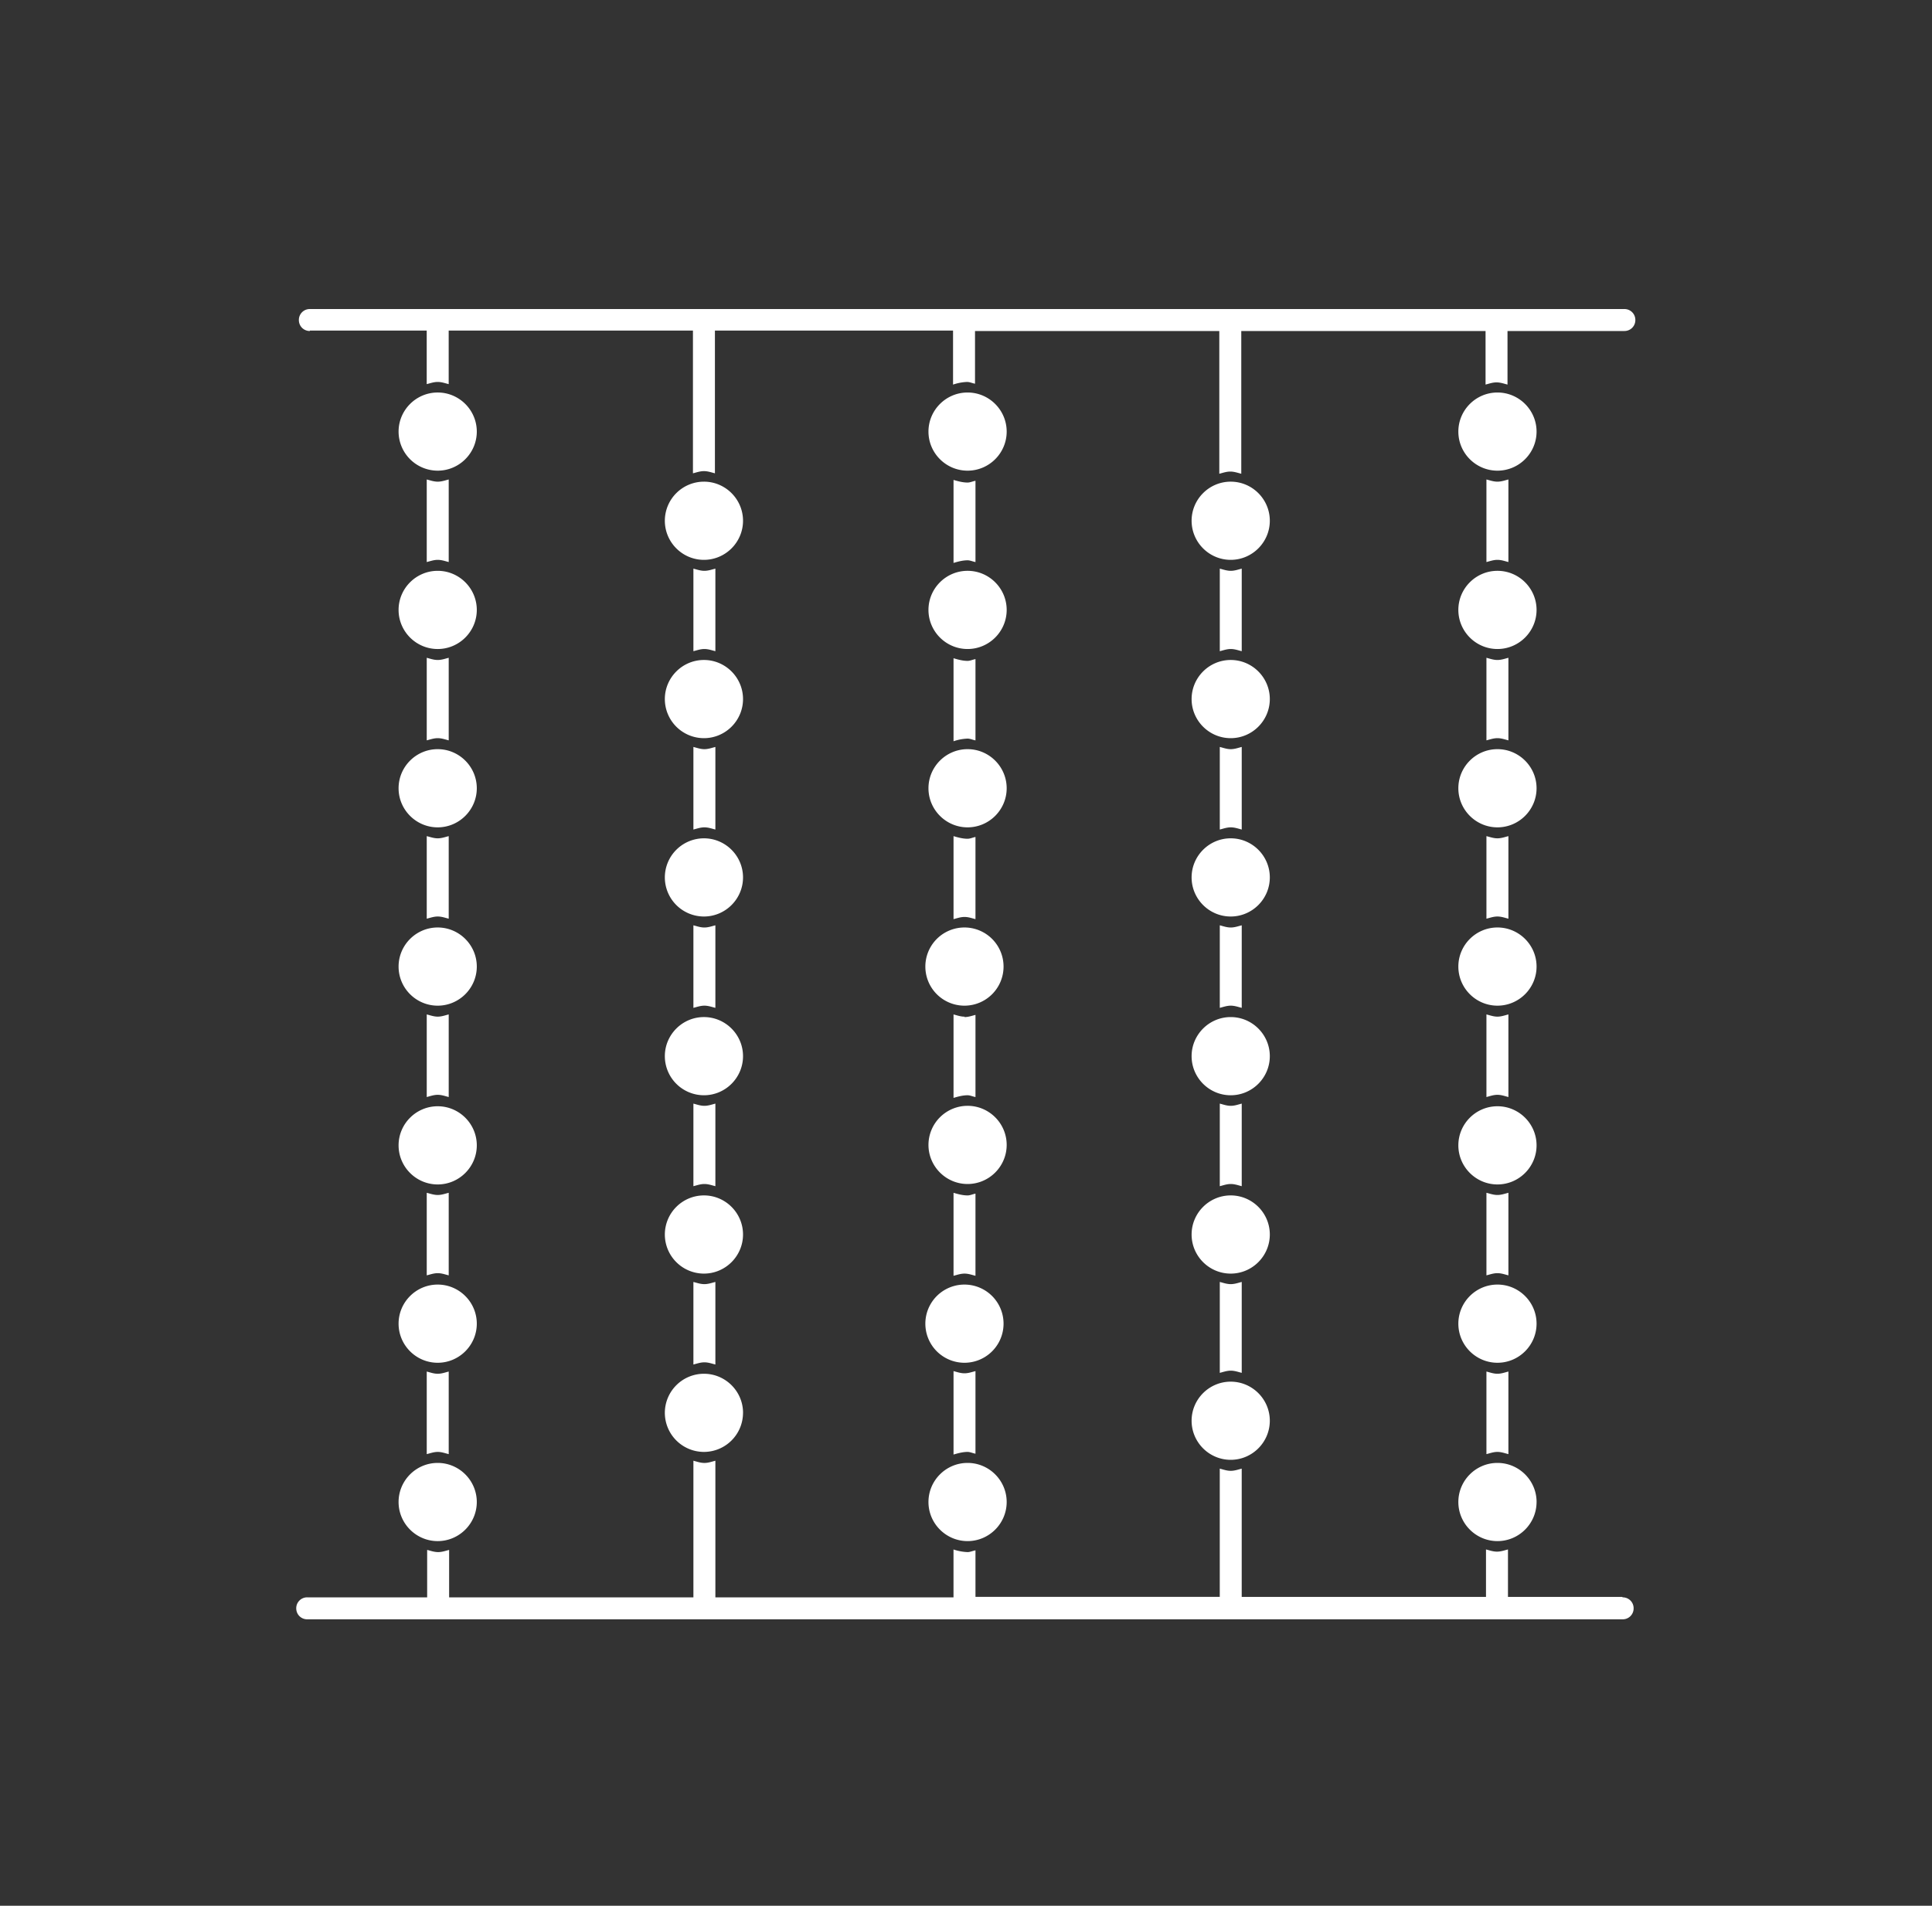 <svg width="75" height="74" fill="none" xmlns="http://www.w3.org/2000/svg"><rect width="100%" height="100%" fill="#333333" stroke="none"/><path d="M47.352 35.929v3.206c.136-.034.273-.085.426-.085.153 0 .29.051.426.085V35.93c-.136.034-.273.085-.426.085-.154 0-.29-.051-.426-.085zm0-6.925v3.207c.136-.034.273-.085.426-.085.153 0 .29.05.426.085v-3.207c-.136.034-.273.086-.426.086-.154 0-.29-.052-.426-.086zm0 13.849v3.207c.136-.034.273-.085.426-.085.153 0 .29.05.426.085v-3.207c-.136.035-.273.086-.426.086-.154 0-.29-.051-.426-.086zm-1.094-1.842c0 .836.682 1.518 1.518 1.518.835 0 1.518-.682 1.518-1.518 0-.835-.682-1.518-1.518-1.518s-1.518.683-1.518 1.518zm1.094-18.931v3.206c.136-.034.273-.085.426-.085.153 0 .29.051.426.085V22.08c-.136.034-.273.085-.426.085-.154 0-.29-.051-.426-.085zm-1.094 11.99c0 .836.682 1.518 1.518 1.518.835 0 1.518-.682 1.518-1.518s-.682-1.518-1.518-1.518-1.518.682-1.518 1.518zm0 13.866c0 .836.682 1.518 1.518 1.518.835 0 1.518-.682 1.518-1.518s-.682-1.518-1.518-1.518-1.518.682-1.518 1.518zm0-27.716c0 .837.682 1.519 1.518 1.519.835 0 1.518-.683 1.518-1.518 0-.836-.682-1.518-1.518-1.518s-1.518.682-1.518 1.518zm-8.816 19.257c-.154 0-.29-.052-.426-.086v3.24c.17-.05.358-.102.545-.102.103 0 .205.052.307.069v-3.19c-.136.034-.273.085-.426.085v-.017zm-.002-.427a1.518 1.518 0 100-3.036 1.518 1.518 0 000 3.036zm8.818-11.905c0 .836.682 1.518 1.518 1.518.835 0 1.518-.682 1.518-1.518 0-.835-.682-1.518-1.518-1.518s-1.518.683-1.518 1.518zM37.56 42.939a1.52 1.52 0 00-1.517 1.518c0 .835.682 1.518 1.518 1.518s1.518-.683 1.518-1.518c0-.836-.682-1.518-1.518-1.518zm-1.517-12.331c0 .835.682 1.518 1.518 1.518s1.518-.683 1.518-1.518c0-.836-.682-1.518-1.518-1.518s-1.518.682-1.518 1.518zm13.251 24.559c0-.835-.682-1.517-1.518-1.517s-1.518.682-1.518 1.517c0 .836.682 1.518 1.518 1.518.835 0 1.518-.682 1.518-1.518zM36.043 23.683c0 .836.682 1.518 1.518 1.518s1.518-.682 1.518-1.518-.682-1.518-1.518-1.518-1.518.682-1.518 1.518zm20.57 27.715c0 .836.682 1.518 1.518 1.518s1.518-.682 1.518-1.518-.682-1.518-1.518-1.518-1.518.682-1.518 1.518zm0-13.866c0 .836.682 1.518 1.518 1.518s1.518-.682 1.518-1.518-.682-1.518-1.518-1.518-1.518.682-1.518 1.518zm0 6.942c0 .835.682 1.518 1.518 1.518s1.518-.683 1.518-1.518c0-.836-.682-1.518-1.518-1.518s-1.518.682-1.518 1.518zm0-13.866c0 .835.682 1.518 1.518 1.518s1.518-.683 1.518-1.518c0-.836-.682-1.518-1.518-1.518s-1.518.682-1.518 1.518zm1.09 22.649v3.207c.137-.034.273-.086.426-.086.154 0 .29.052.427.086v-3.207c-.136.034-.273.086-.426.086-.154 0-.29-.052-.427-.086zm-10.351-3.479v3.53c.136-.034.273-.085.426-.085.153 0 .29.051.426.085v-3.53c-.136.034-.273.085-.426.085-.154 0-.29-.05-.426-.085zM12.028 12.836h4.537v2.08c.136-.034.273-.085.426-.085.154 0 .29.051.427.085v-2.08H26.9v5.543c.137-.034.273-.085.427-.085.153 0 .29.05.426.085v-5.543h9.244v2.098a1.9 1.9 0 01.546-.103c.102 0 .205.051.307.068v-2.046h9.483v5.543c.136-.034.273-.085.426-.085.154 0 .29.05.427.085v-5.543h9.483v2.08c.136-.034.272-.085.426-.085.153 0 .29.051.426.085v-2.08h4.537a.422.422 0 00.426-.427.422.422 0 00-.426-.426h-51.03a.422.422 0 00-.426.426c0 .24.187.427.426.427v-.017zm25.412 40.08a1.518 1.518 0 100-3.036 1.518 1.518 0 000 3.036zm19.173-29.233c0 .836.682 1.518 1.518 1.518s1.518-.682 1.518-1.518-.682-1.518-1.518-1.518-1.518.682-1.518 1.518zm1.09-5.065v3.206c.137-.034.273-.085.426-.085.154 0 .29.05.427.085v-3.206c-.136.034-.273.085-.426.085-.154 0-.29-.051-.427-.085zm-1.09-1.859c0 .835.682 1.517 1.518 1.517s1.518-.682 1.518-1.517c0-.836-.682-1.518-1.518-1.518s-1.518.682-1.518 1.518zm3.037 41.564c0-.836-.683-1.518-1.519-1.518-.836 0-1.518.682-1.518 1.518 0 .835.682 1.518 1.518 1.518s1.518-.683 1.518-1.518zm-1.947-32.781v3.206c.137-.034.273-.085.426-.085.154 0 .29.051.427.085v-3.206c-.136.034-.273.085-.426.085-.154 0-.29-.05-.427-.085zm0 20.774v3.206c.137-.034.273-.085.426-.085.154 0 .29.051.427.085v-3.206c-.136.034-.273.085-.426.085-.154 0-.29-.051-.427-.085zm0-6.925v3.207c.137-.035.273-.086.426-.086.154 0 .29.051.427.086V39.39c-.136.034-.273.086-.426.086-.154 0-.29-.052-.427-.086zm0-6.924v3.206c.137-.034.273-.085.426-.085.154 0 .29.05.427.085v-3.206c-.136.034-.273.085-.426.085-.154 0-.29-.051-.427-.085zM26.918 42.853v3.207c.136-.034.273-.085.426-.085.154 0 .29.05.427.085v-3.207c-.137.035-.273.086-.427.086-.153 0-.29-.051-.426-.086zm-11.445 1.621c0 .835.682 1.518 1.518 1.518.835 0 1.518-.683 1.518-1.518 0-.836-.683-1.518-1.518-1.518-.836 0-1.518.682-1.518 1.518zm0-6.942c0 .836.682 1.518 1.518 1.518.835 0 1.518-.682 1.518-1.518s-.683-1.518-1.518-1.518c-.836 0-1.518.682-1.518 1.518zm0 13.866c0 .836.682 1.518 1.518 1.518.835 0 1.518-.682 1.518-1.518s-.683-1.518-1.518-1.518c-.836 0-1.518.682-1.518 1.518zm0-20.79c0 .835.682 1.518 1.518 1.518.835 0 1.518-.683 1.518-1.518 0-.836-.683-1.518-1.518-1.518-.836 0-1.518.682-1.518 1.518zm1.093 15.708v3.206c.137-.034.273-.085.427-.085.153 0 .29.051.426.085v-3.206c-.136.034-.273.085-.426.085-.154 0-.29-.051-.427-.085zm0 6.941v3.207c.137-.034.273-.086.427-.086.153 0 .29.052.426.086v-3.207c-.136.034-.273.086-.426.086-.154 0-.29-.052-.427-.086zm-1.093-29.574c0 .836.682 1.518 1.518 1.518.835 0 1.518-.682 1.518-1.518s-.683-1.518-1.518-1.518c-.836 0-1.518.682-1.518 1.518zm1.093-5.065v3.206c.137-.034.273-.085.427-.085.153 0 .29.05.426.085v-3.206c-.136.034-.273.085-.426.085-.154 0-.29-.051-.427-.085zm-1.093-1.859a1.52 1.52 0 001.518 1.517c.835 0 1.518-.682 1.518-1.517 0-.836-.683-1.518-1.518-1.518-.836 0-1.518.682-1.518 1.518zm3.036 41.564c0-.836-.683-1.518-1.518-1.518-.836 0-1.518.682-1.518 1.518 0 .835.682 1.518 1.518 1.518.835 0 1.518-.683 1.518-1.518zm44.465 3.684h-4.435v-1.842c-.136.034-.273.085-.426.085-.154 0-.29-.051-.427-.085v1.842h-9.483v-4.98c-.136.034-.272.085-.426.085-.153 0-.29-.051-.426-.086v4.98h-9.483V60.2c-.102.017-.205.068-.307.068a1.94 1.94 0 01-.546-.102v1.859h-9.244V56.72c-.137.035-.273.086-.426.086-.154 0-.29-.051-.427-.086v5.305h-9.483v-1.842c-.136.034-.273.085-.426.085-.154 0-.29-.051-.427-.085v1.842h-4.656a.422.422 0 00-.426.426c0 .239.188.427.426.427h51.065a.422.422 0 00.426-.427.422.422 0 00-.426-.426l-.017-.017zM28.845 54.86c0-.835-.683-1.517-1.518-1.517a1.52 1.52 0 00-1.518 1.517 1.52 1.52 0 001.517 1.518 1.52 1.52 0 001.518-1.517zM16.566 32.467v3.206c.137-.034.273-.085.427-.085.153 0 .29.05.426.085v-3.206c-.136.034-.273.085-.426.085-.154 0-.29-.051-.427-.085zm0 6.924v3.207c.137-.035.273-.086.427-.086.153 0 .29.051.426.086V39.39c-.136.034-.273.086-.426.086-.154 0-.29-.052-.427-.086zm0-13.849v3.206c.137-.034.273-.085.427-.085.153 0 .29.051.426.085v-3.206c-.136.034-.273.085-.426.085-.154 0-.29-.05-.427-.085zm10.352 24.236v3.206c.136-.034.273-.085.426-.085.154 0 .29.051.427.085v-3.206c-.137.034-.273.085-.427.085-.153 0-.29-.05-.426-.085zM25.809 20.22c0 .837.682 1.519 1.517 1.519.836 0 1.518-.683 1.518-1.518 0-.836-.682-1.518-1.518-1.518a1.52 1.52 0 00-1.517 1.518zm12.059 36.21v-3.19c-.136.034-.273.085-.426.085-.154 0-.29-.05-.426-.085v3.24c.17-.05.358-.102.545-.102.103 0 .205.052.307.069v-.017z" fill="#fff"/><path d="M39.079 58.323c0-.836-.682-1.518-1.518-1.518s-1.518.682-1.518 1.518c0 .835.682 1.518 1.518 1.518s1.518-.683 1.518-1.518zm-3.036-41.564c0 .835.682 1.517 1.518 1.517s1.518-.682 1.518-1.517c0-.836-.682-1.518-1.518-1.518s-1.518.682-1.518 1.518zm.973 29.54v3.24c.136-.034.273-.085.426-.085.154 0 .29.051.426.085v-3.19c-.102.018-.204.069-.307.069-.187 0-.375-.051-.545-.102v-.017zm0-13.849v3.24c.136-.034.273-.085.426-.085.154 0 .29.051.426.085V32.5c-.102.018-.204.069-.307.069-.187 0-.375-.051-.545-.102v-.017zm0-6.925v3.258a1.9 1.9 0 01.545-.103c.103 0 .205.052.307.069v-3.156c-.102.017-.204.069-.307.069-.187 0-.375-.052-.545-.103v-.034zm0-6.925v3.258c.17-.051.358-.102.545-.102.103 0 .205.051.307.068v-3.155c-.102.017-.204.068-.307.068-.187 0-.375-.051-.545-.102V18.6zM26.918 29.004v3.207c.136-.034.273-.085.426-.085.154 0 .29.05.427.085v-3.207c-.137.034-.273.086-.427.086-.153 0-.29-.052-.426-.086zm0-6.924v3.206c.136-.034.273-.085.426-.085.154 0 .29.051.427.085V22.08c-.137.034-.273.085-.427.085-.153 0-.29-.051-.426-.085zm0 13.849v3.206c.136-.034.273-.085.426-.085.154 0 .29.051.427.085V35.93c-.137.034-.273.085-.427.085-.153 0-.29-.051-.426-.085zm-1.109-1.859a1.52 1.52 0 001.517 1.518c.836 0 1.518-.682 1.518-1.518s-.682-1.518-1.518-1.518a1.52 1.52 0 00-1.517 1.518zm0-6.925a1.52 1.52 0 001.517 1.518c.836 0 1.518-.682 1.518-1.518 0-.835-.682-1.518-1.518-1.518-.835 0-1.517.683-1.517 1.518zm0 20.791a1.52 1.52 0 001.517 1.518c.836 0 1.518-.682 1.518-1.518s-.682-1.518-1.518-1.518a1.52 1.52 0 00-1.517 1.518zm0-6.925a1.52 1.52 0 001.517 1.518c.836 0 1.518-.682 1.518-1.518 0-.835-.682-1.518-1.518-1.518-.835 0-1.517.683-1.517 1.518z" fill="#fff"/></svg>